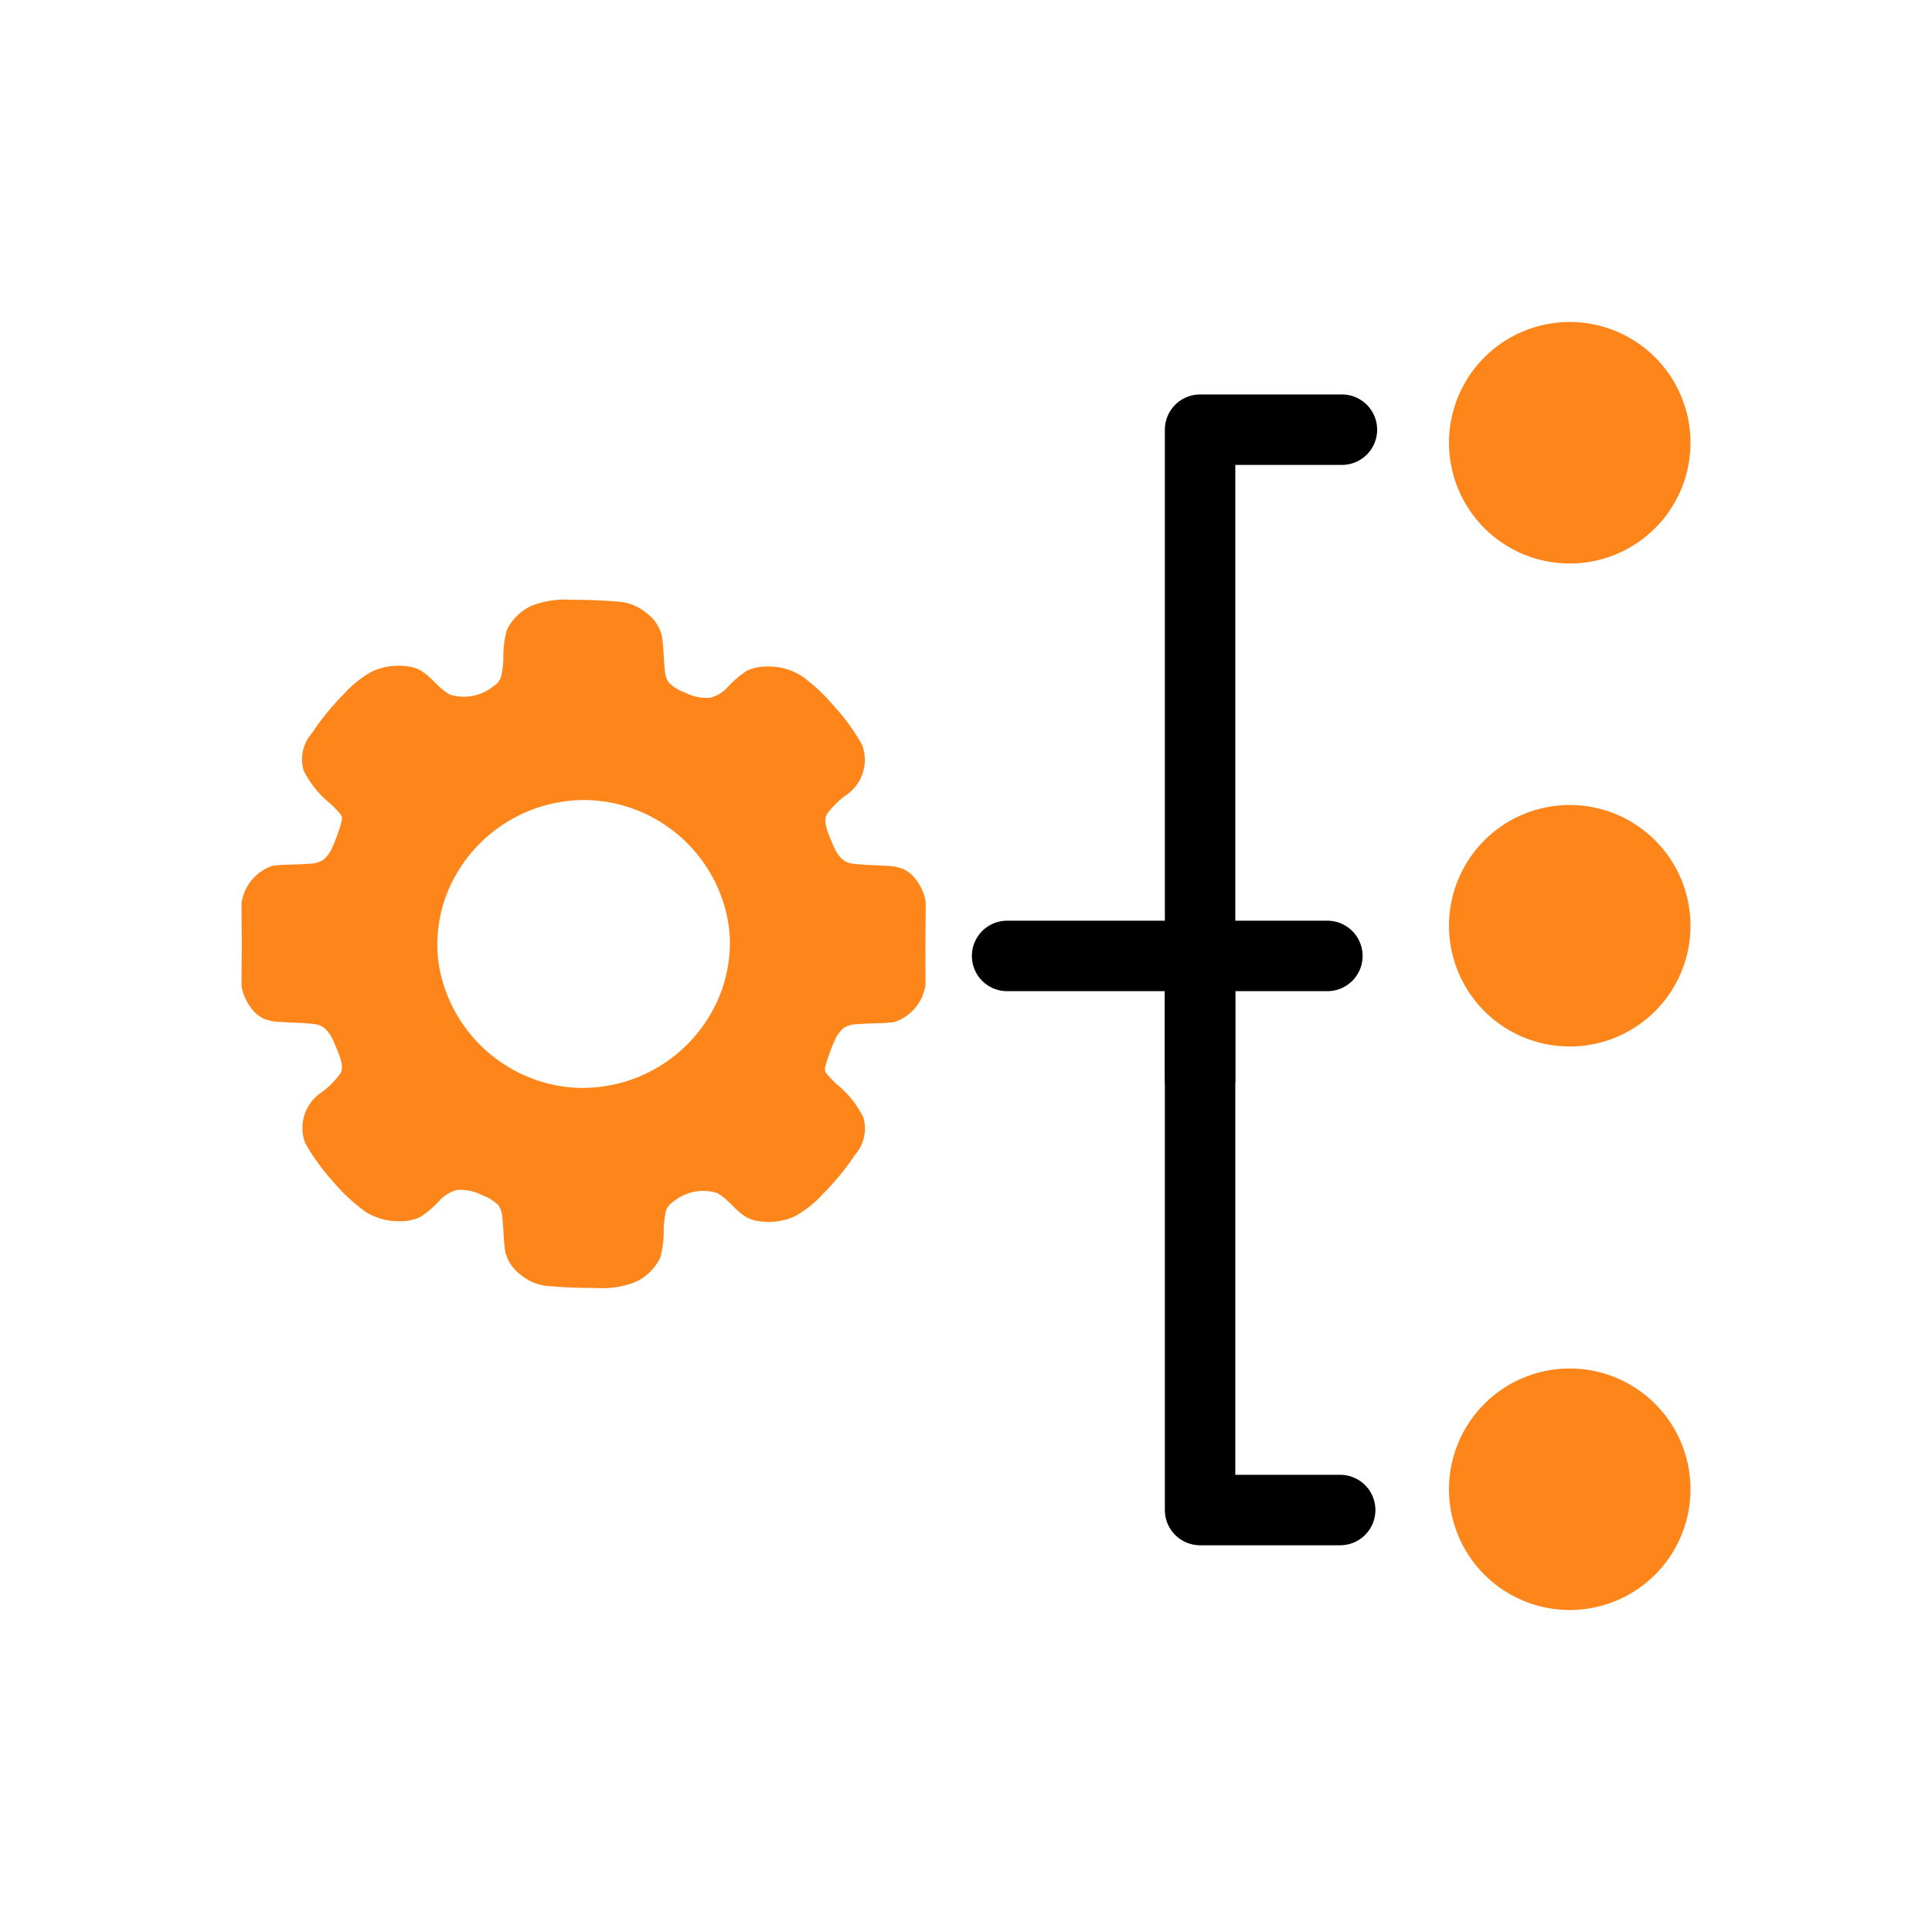 <svg id="ico-process-automation" xmlns="http://www.w3.org/2000/svg" xmlns:xlink="http://www.w3.org/1999/xlink" width="90" height="90" viewBox="0 0 90 90">
  <defs>
    <clipPath id="clip-path">
      <rect id="Rettangolo_1409" data-name="Rettangolo 1409" width="90" height="90" fill="none"/>
    </clipPath>
  </defs>
  <g id="Raggruppa_16433" data-name="Raggruppa 16433" clip-path="url(#clip-path)">
    <path id="Tracciato_3534" data-name="Tracciato 3534" d="M37.858,30.943l.017-1.86a1.666,1.666,0,0,0-.039-.3,2.5,2.5,0,0,0-.472-.921,1.567,1.567,0,0,0-.546-.424,2.429,2.429,0,0,0-.861-.146c-.521-.043-1.054-.026-1.569-.114s-.75-.638-.922-1.067c-.129-.326-.4-.9-.191-1.228a4.136,4.136,0,0,1,.84-.847,1.991,1.991,0,0,0,.8-2.366A9.508,9.508,0,0,0,33.6,19.854a8.377,8.377,0,0,0-1.468-1.378,2.86,2.86,0,0,0-1.663-.465,2.071,2.071,0,0,0-.949.21,4.862,4.862,0,0,0-.9.778,1.6,1.6,0,0,1-.8.467,2.2,2.2,0,0,1-1.144-.236,2.011,2.011,0,0,1-.765-.469,1.078,1.078,0,0,1-.188-.592c-.069-.534-.049-1.082-.146-1.612a1.9,1.9,0,0,0-.731-1.056,2.285,2.285,0,0,0-1.3-.514c-.718-.056-1.44-.09-2.162-.084a4.254,4.254,0,0,0-1.866.276A2.409,2.409,0,0,0,18.364,16.3a4.714,4.714,0,0,0-.165,1.38,4.951,4.951,0,0,1-.09.744.794.794,0,0,1-.369.5,2.18,2.18,0,0,1-2.016.4c-.649-.332-.986-1.071-1.717-1.268a2.97,2.97,0,0,0-1.933.188,5.186,5.186,0,0,0-1.348,1.093A11.6,11.6,0,0,0,9.293,21.1a1.866,1.866,0,0,0-.405,1.738,4.6,4.6,0,0,0,1.277,1.581c.135.137.278.272.4.42a.368.368,0,0,1,.118.3.341.341,0,0,1-.028.1,2.677,2.677,0,0,1-.158.51,5.945,5.945,0,0,1-.279.711,1.54,1.54,0,0,1-.413.559,1.171,1.171,0,0,1-.623.174c-.574.058-1.163.024-1.734.1A2.154,2.154,0,0,0,6,29.04v.191l.015,1.689L6,32.78a1.387,1.387,0,0,0,.039.3A2.5,2.5,0,0,0,6.51,34a1.613,1.613,0,0,0,.546.426,2.435,2.435,0,0,0,.861.144c.521.043,1.054.026,1.571.114s.75.638.921,1.067c.129.328.405.9.191,1.228a4.09,4.09,0,0,1-.84.847,1.991,1.991,0,0,0-.8,2.366,9.58,9.58,0,0,0,1.311,1.817,8.313,8.313,0,0,0,1.47,1.376,2.856,2.856,0,0,0,1.663.465,2.039,2.039,0,0,0,.947-.21,4.8,4.8,0,0,0,.9-.778,1.612,1.612,0,0,1,.8-.467,2.2,2.2,0,0,1,1.146.236,2.064,2.064,0,0,1,.765.469,1.109,1.109,0,0,1,.188.592c.067.534.049,1.084.144,1.614a1.911,1.911,0,0,0,.731,1.054,2.29,2.29,0,0,0,1.3.514c.72.056,1.442.09,2.162.084a4.266,4.266,0,0,0,1.868-.276,2.417,2.417,0,0,0,1.149-1.125,4.706,4.706,0,0,0,.163-1.38,5.206,5.206,0,0,1,.09-.744.8.8,0,0,1,.369-.5,2.184,2.184,0,0,1,2.017-.4c.647.332.984,1.071,1.717,1.268a2.952,2.952,0,0,0,1.931-.187,5.2,5.2,0,0,0,1.35-1.093,11.827,11.827,0,0,0,1.433-1.755,1.865,1.865,0,0,0,.4-1.738,4.619,4.619,0,0,0-1.275-1.581c-.137-.137-.277-.272-.4-.42a.37.37,0,0,1-.12-.3.342.342,0,0,1,.028-.1,2.719,2.719,0,0,1,.158-.51,5.954,5.954,0,0,1,.281-.711,1.514,1.514,0,0,1,.411-.559,1.181,1.181,0,0,1,.622-.174c.576-.058,1.162-.022,1.734-.1a2.154,2.154,0,0,0,1.451-1.734l0-.073c0-.03,0-.071,0-.118Zm-15.913,6.7h-.023a7.24,7.24,0,0,1-1.065-.086,6.877,6.877,0,0,1-5.616-5.389,6.529,6.529,0,0,1-.118-1.039,6.647,6.647,0,0,1,.4-2.423,6.906,6.906,0,0,1,6.4-4.477h.022a7.555,7.555,0,0,1,1.067.086A6.873,6.873,0,0,1,28.631,29.7a6.533,6.533,0,0,1,.12,1.039,6.648,6.648,0,0,1-.407,2.422,6.9,6.9,0,0,1-6.4,4.478" transform="translate(5.25 13.039)" fill="#fd851a"/>
    <path id="Tracciato_3535" data-name="Tracciato 3535" d="M30.582,43.33a1.641,1.641,0,0,1-1.641-1.641V11.442A1.641,1.641,0,0,1,30.582,9.8h6.566a1.641,1.641,0,1,1,0,3.281H32.222V41.689a1.641,1.641,0,0,1-1.641,1.641" transform="translate(25.323 8.576)"/>
    <path id="Tracciato_3536" data-name="Tracciato 3536" d="M37.148,51.765H30.582a1.641,1.641,0,0,1-1.641-1.641V24.75a1.641,1.641,0,1,1,3.281,0V48.483h4.926a1.641,1.641,0,0,1,0,3.281" transform="translate(25.323 20.22)"/>
    <path id="Tracciato_3537" data-name="Tracciato 3537" d="M40.766,26.156h-15a1.641,1.641,0,0,1,0-3.281h15a1.641,1.641,0,0,1,0,3.281" transform="translate(21.109 20.016)"/>
    <path id="Tracciato_3538" data-name="Tracciato 3538" d="M47.25,13.625A5.625,5.625,0,1,1,41.625,8a5.625,5.625,0,0,1,5.625,5.625" transform="translate(31.5 7)" fill="#fd851a"/>
    <path id="Tracciato_3539" data-name="Tracciato 3539" d="M47.25,25.625A5.625,5.625,0,1,1,41.625,20a5.625,5.625,0,0,1,5.625,5.625" transform="translate(31.5 17.5)" fill="#fd851a"/>
    <path id="Tracciato_3540" data-name="Tracciato 3540" d="M47.25,39.625A5.625,5.625,0,1,1,41.625,34a5.625,5.625,0,0,1,5.625,5.625" transform="translate(31.5 29.75)" fill="#fd851a"/>
  </g>
</svg>
